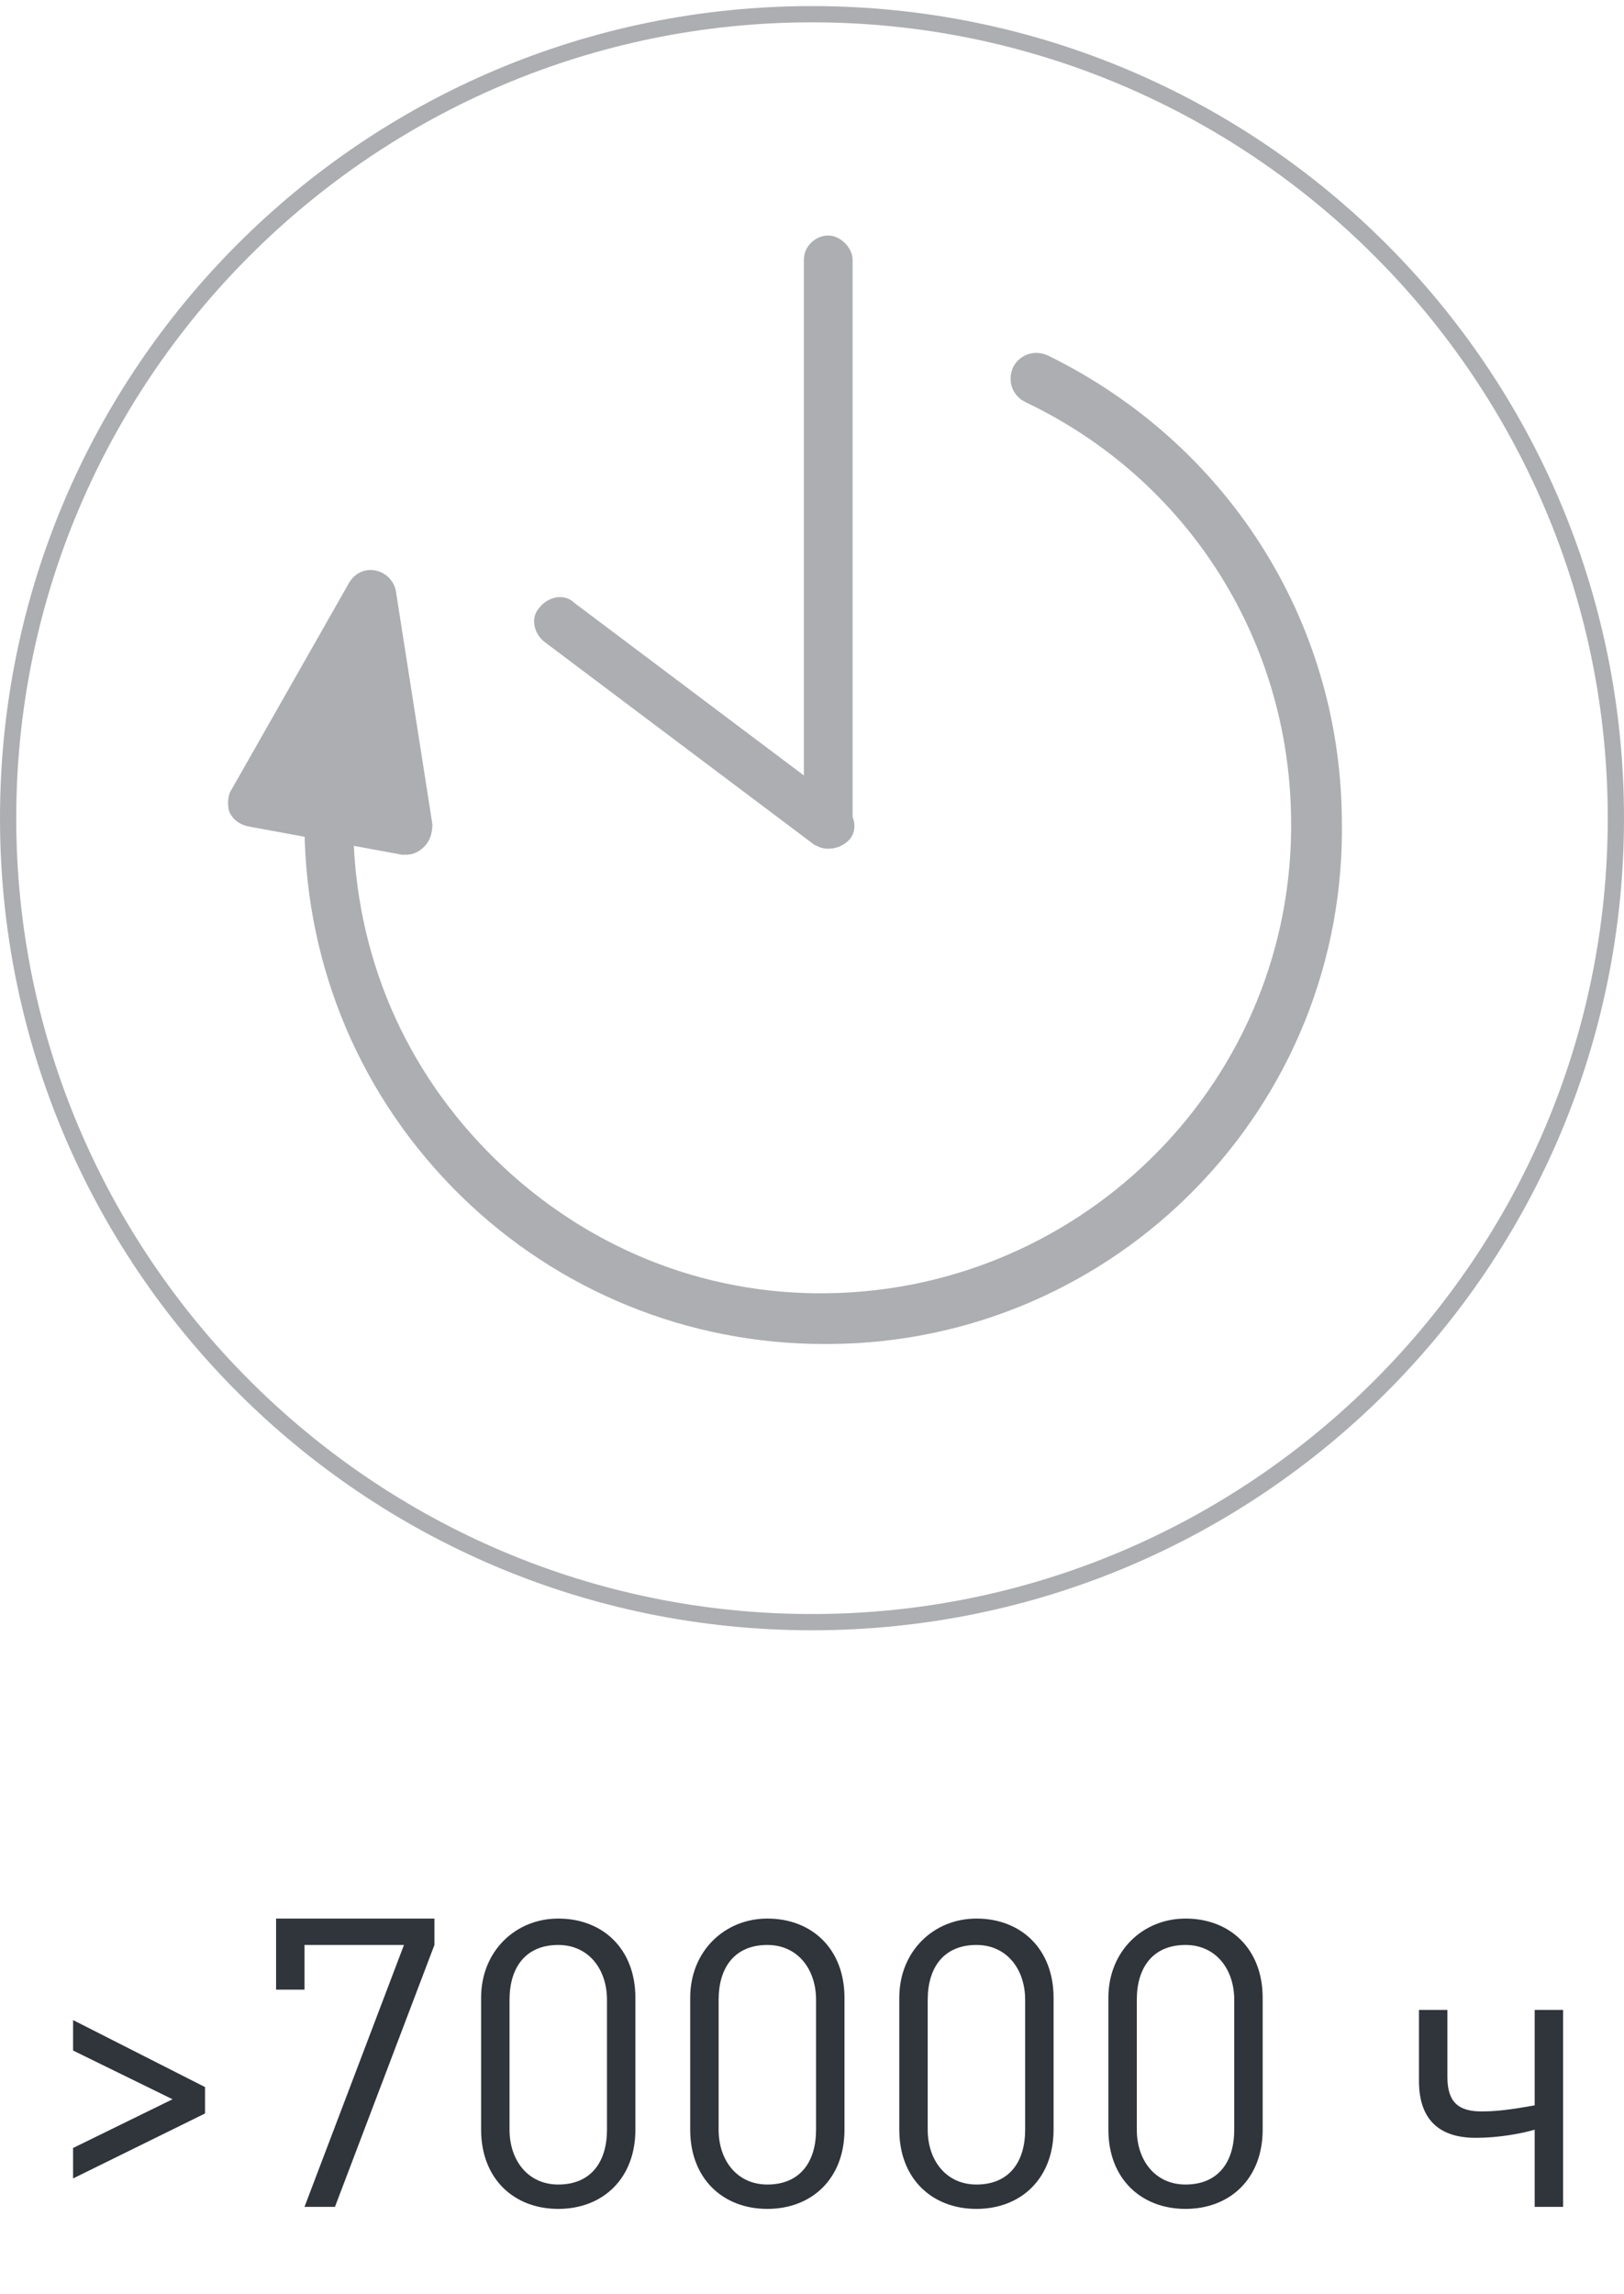 <?xml version="1.0" encoding="utf-8"?>
<!-- Generator: Adobe Illustrator 26.1.0, SVG Export Plug-In . SVG Version: 6.00 Build 0)  -->
<svg version="1.1" id="Слой_1" xmlns="http://www.w3.org/2000/svg" xmlns:xlink="http://www.w3.org/1999/xlink" x="0px" y="0px"
	 viewBox="0 0 80 113" style="enable-background:new 0 0 80 113;" xml:space="preserve">
<style type="text/css">
	.st0{fill:#ACAEB1;}
	.st1{fill:#30343B;}
</style>
<g>
	<g>
		<path class="st0" d="M40,80.3c-22.1,0-40-17.9-40-40s17.9-40,40-40s40,17.9,40,40S62.1,80.3,40,80.3z M40,1.1
			C18.4,1.1,0.8,18.7,0.8,40.3S18.4,79.5,40,79.5s39.2-17.6,39.2-39.2S61.6,1.1,40,1.1z"/>
	</g>
	<path class="st0" d="M40.6,66.2c-6.7,0-13.1-2.6-17.9-7.3c-4.9-4.8-7.6-11.2-7.7-18c0-0.7,0.5-1.2,1.2-1.3l0,0
		c0.7,0,1.2,0.5,1.2,1.2c0.1,6.2,2.5,11.9,7,16.3c4.4,4.3,10.2,6.7,16.4,6.6c12.7-0.2,23-10.6,22.8-23.4
		c-0.1-8.8-5.1-16.7-13.1-20.5c-0.6-0.3-0.9-1-0.6-1.7c0.3-0.6,1-0.9,1.7-0.6c8.8,4.3,14.4,13,14.5,22.8
		C66.4,54.5,55,66.1,40.9,66.2C40.8,66.2,40.7,66.2,40.6,66.2z"/>
	<path class="st0" d="M40.8,41.8c-0.7,0-1.2-0.6-1.2-1.2V12.8c0-0.7,0.6-1.2,1.2-1.2s1.2,0.6,1.2,1.2v27.8
		C42,41.3,41.5,41.8,40.8,41.8z"/>
	<path class="st0" d="M40.8,41.8c-0.3,0-0.5-0.1-0.7-0.2l-13.3-10c-0.5-0.4-0.7-1.2-0.2-1.7c0.4-0.5,1.2-0.7,1.7-0.2l13.3,10
		c0.5,0.4,0.7,1.2,0.2,1.7C41.5,41.7,41.1,41.8,40.8,41.8z"/>
	<path class="st0" d="M19.5,29.1c-0.1-0.5-0.5-0.9-1-1s-1,0.1-1.3,0.6l-5.8,10.2c-0.2,0.3-0.2,0.8-0.1,1.1c0.2,0.4,0.5,0.6,0.9,0.7
		l7.6,1.4c0.1,0,0.2,0,0.2,0c0.3,0,0.6-0.1,0.9-0.4c0.3-0.3,0.4-0.7,0.4-1.1L19.5,29.1z"/>
</g>
<g>
	<path class="st1" d="M3.6,107.3v-1.5l4.9-2.4L3.6,101v-1.5l6.5,3.3v1.3L3.6,107.3z"/>
	<path class="st1" d="M27.5,108.8c-2.2,0-3.8-1.5-3.8-3.9v-6.5c0-2.3,1.7-3.9,3.8-3.9c2.2,0,3.8,1.5,3.8,3.9v6.5
		C31.3,107.3,29.7,108.8,27.5,108.8z M29.9,98.5c0-1.5-0.9-2.7-2.4-2.7c-1.6,0-2.4,1.1-2.4,2.7v6.4c0,1.5,0.9,2.7,2.4,2.7
		c1.6,0,2.4-1.1,2.4-2.7V98.5z"/>
	<path class="st1" d="M37.8,108.8c-2.2,0-3.8-1.5-3.8-3.9v-6.5c0-2.3,1.7-3.9,3.8-3.9c2.2,0,3.8,1.5,3.8,3.9v6.5
		C41.6,107.3,40,108.8,37.8,108.8z M40.2,98.5c0-1.5-0.9-2.7-2.4-2.7c-1.6,0-2.4,1.1-2.4,2.7v6.4c0,1.5,0.9,2.7,2.4,2.7
		c1.6,0,2.4-1.1,2.4-2.7V98.5z"/>
	<path class="st1" d="M48.1,108.8c-2.2,0-3.8-1.5-3.8-3.9v-6.5c0-2.3,1.7-3.9,3.8-3.9c2.2,0,3.8,1.5,3.8,3.9v6.5
		C51.9,107.3,50.3,108.8,48.1,108.8z M50.5,98.5c0-1.5-0.9-2.7-2.4-2.7c-1.6,0-2.4,1.1-2.4,2.7v6.4c0,1.5,0.9,2.7,2.4,2.7
		c1.6,0,2.4-1.1,2.4-2.7V98.5z"/>
	<path class="st1" d="M58.4,108.8c-2.2,0-3.8-1.5-3.8-3.9v-6.5c0-2.3,1.7-3.9,3.8-3.9c2.2,0,3.8,1.5,3.8,3.9v6.5
		C62.2,107.3,60.6,108.8,58.4,108.8z M60.8,98.5c0-1.5-0.9-2.7-2.4-2.7c-1.6,0-2.4,1.1-2.4,2.7v6.4c0,1.5,0.9,2.7,2.4,2.7
		c1.6,0,2.4-1.1,2.4-2.7V98.5z"/>
	<path class="st1" d="M75.6,108.7v-3.8c-0.7,0.2-1.8,0.4-2.9,0.4c-1.7,0-2.8-0.8-2.8-2.8V99h1.4v3.3c0,1.3,0.6,1.7,1.7,1.7
		c1,0,2-0.2,2.6-0.3V99H77v9.7H75.6z"/>
</g>
<g>
	<path class="st1" d="M16.5,108.7H15l4.9-12.9H15v2.2h-1.4v-3.5h7.8v1.3L16.5,108.7z"/>
</g>
</svg>
